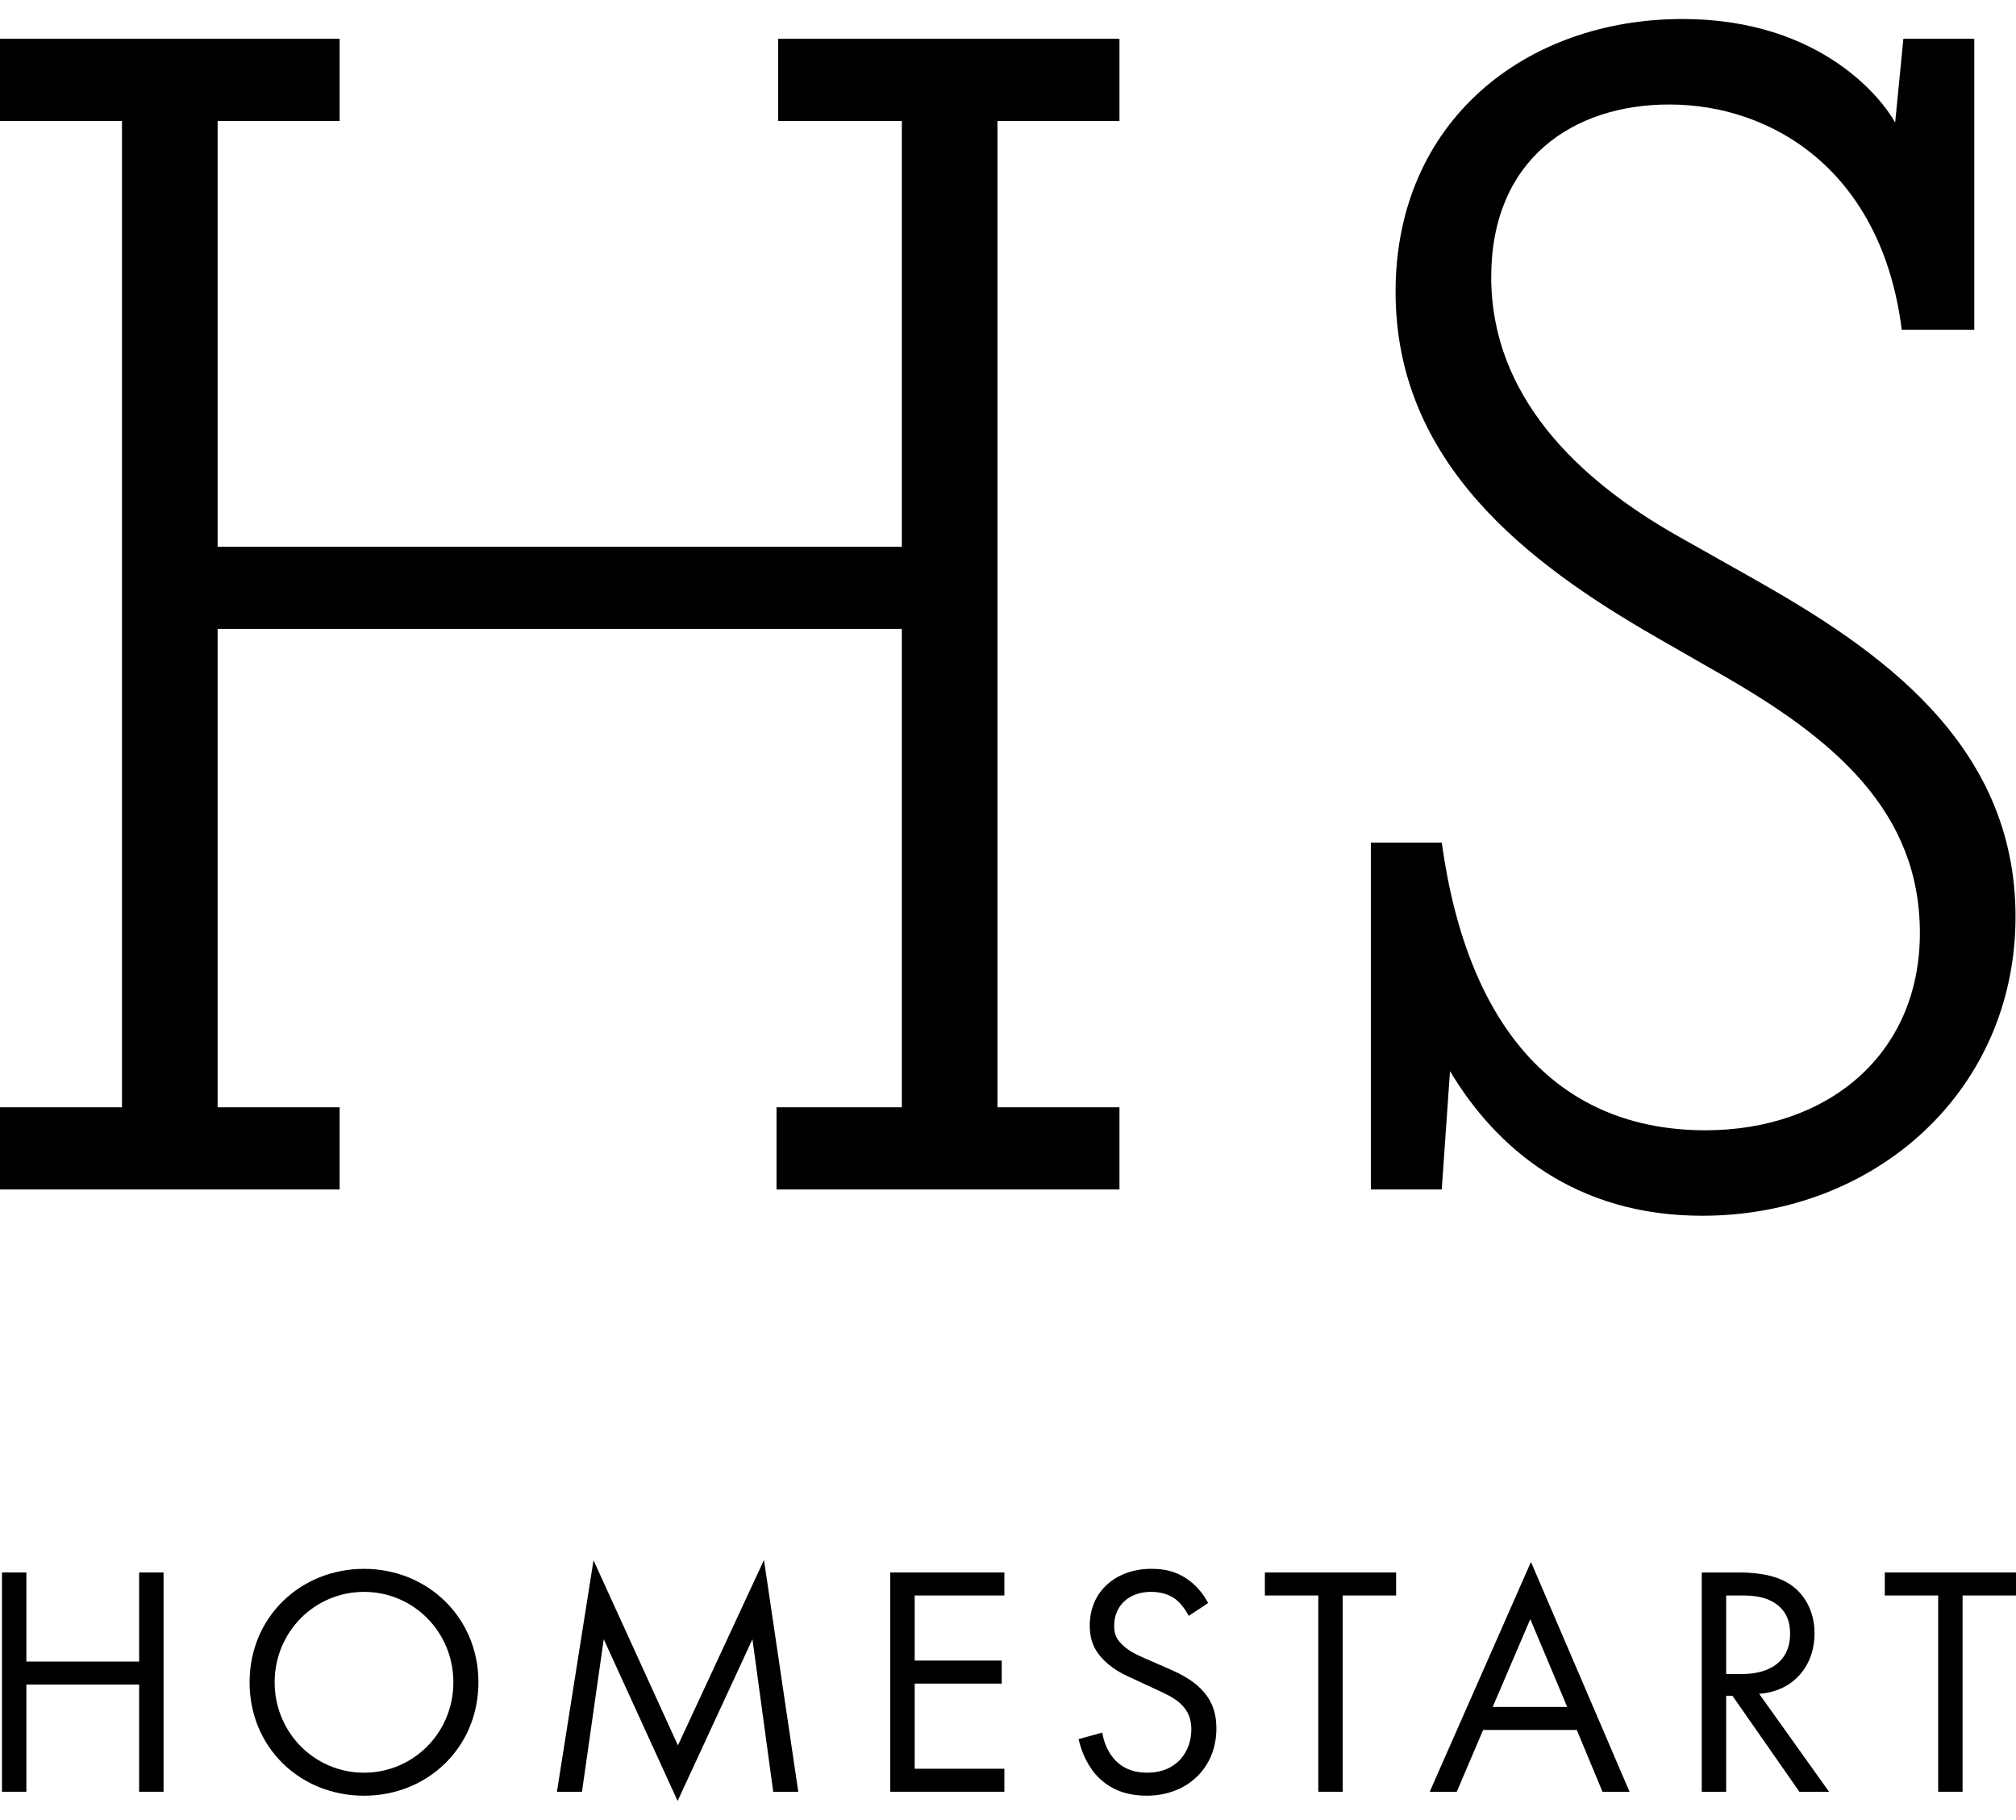 <svg width="72" height="65" viewBox="0 0 72 65" fill="none" xmlns="http://www.w3.org/2000/svg">
<path d="M4.969 59.343H0.942V56.161H0.07V63.993H0.942V60.165H4.969V63.993H5.841V56.161H4.969V59.343Z" fill="black"/>
<path d="M13.001 56.032C10.739 56.032 8.914 57.747 8.914 60.083C8.914 62.42 10.727 64.134 13.001 64.134C15.274 64.134 17.087 62.408 17.087 60.083C17.087 57.758 15.262 56.032 13.001 56.032ZM13.001 63.312C11.234 63.312 9.809 61.88 9.809 60.083C9.809 58.286 11.234 56.854 13.001 56.854C14.767 56.854 16.192 58.286 16.192 60.083C16.192 61.88 14.767 63.312 13.001 63.312Z" fill="black"/>
<path d="M24.212 62.337L21.197 55.727L19.89 63.993H20.785L21.562 58.545L24.2 64.322L26.873 58.545L27.615 63.993H28.51L27.285 55.715L24.212 62.337Z" fill="black"/>
<path d="M31.795 63.993H35.87V63.171H32.667V60.13H35.776V59.308H32.667V56.983H35.87V56.161H31.795V63.993Z" fill="black"/>
<path d="M41.664 59.566L40.91 59.237C40.616 59.108 40.322 58.979 40.086 58.744C39.874 58.545 39.792 58.369 39.792 58.063C39.792 57.335 40.333 56.853 41.111 56.853C41.558 56.853 41.841 57.006 41.994 57.123C42.17 57.264 42.347 57.499 42.453 57.711L43.148 57.253C42.971 56.912 42.7 56.595 42.383 56.384C41.994 56.125 41.605 56.031 41.122 56.031C39.85 56.031 38.92 56.842 38.92 58.051C38.92 58.638 39.121 59.002 39.462 59.331C39.816 59.671 40.204 59.835 40.51 59.976L41.217 60.305C41.629 60.493 41.935 60.634 42.159 60.845C42.442 61.104 42.548 61.409 42.548 61.761C42.548 62.548 42.041 63.311 40.97 63.311C40.569 63.311 40.181 63.217 39.839 62.877C39.615 62.642 39.427 62.29 39.368 61.879L38.52 62.113C38.626 62.583 38.862 63.123 39.25 63.499C39.792 64.027 40.44 64.133 40.958 64.133C42.371 64.133 43.443 63.17 43.443 61.726C43.443 61.162 43.277 60.704 42.877 60.305C42.548 59.976 42.123 59.765 41.664 59.565V59.566Z" fill="black"/>
<path d="M45.174 56.983H47.082V63.993H47.953V56.983H49.861V56.161H45.174V56.983Z" fill="black"/>
<path d="M51.062 63.993H52.027L52.969 61.786H56.314L57.232 63.993H58.198L54.677 55.785L51.062 63.993ZM53.311 60.964L54.653 57.828L55.972 60.964H53.311Z" fill="black"/>
<path d="M64.805 58.333C64.805 57.499 64.404 56.901 63.945 56.595C63.356 56.196 62.567 56.161 62.038 56.161H60.777V63.993H61.649V60.565H61.873L64.264 63.993H65.323L62.827 60.494C64.016 60.412 64.805 59.531 64.805 58.334L64.805 58.333ZM61.649 59.789V56.983H62.179C62.556 56.983 62.956 57.006 63.309 57.206C63.804 57.488 63.933 57.922 63.933 58.356C63.933 59.272 63.286 59.789 62.202 59.789H61.648H61.649Z" fill="black"/>
<path d="M67.314 56.161V56.983H69.221V63.993H70.092V56.983H72V56.161H67.314Z" fill="black"/>
<path d="M12.13 39.547H7.772V22.461H32.209V39.547H27.733V42.482H39.981V39.547H35.624V4.32H39.981V1.384H27.792V4.32H32.209V19.526H7.772V4.32H12.13V1.384H0V4.32H4.357V39.547H0V42.482H12.13V39.547Z" fill="black"/>
<path d="M51.786 38.255C53.435 41.014 56.261 43.421 60.795 43.421C66.978 43.421 71.983 38.959 71.983 32.736C71.983 26.512 67.036 23.166 62.679 20.7L59.97 19.173C56.32 17.118 53.258 14.124 53.258 9.897C53.258 5.669 56.202 3.732 59.617 3.732C63.327 3.732 67.213 6.139 67.919 11.776H70.51V1.384H67.978L67.684 4.378C67.271 3.615 65.093 0.679 60.088 0.679C54.494 0.679 49.842 4.319 49.842 10.425C49.842 16.531 54.553 20.113 59.146 22.754L61.501 24.105C65.505 26.394 68.567 28.978 68.567 33.322C68.567 37.667 65.27 40.368 60.912 40.368C55.79 40.368 52.433 36.904 51.491 30.093H48.959V42.481H51.491L51.786 38.254L51.786 38.255Z" fill="black"/>
</svg>
